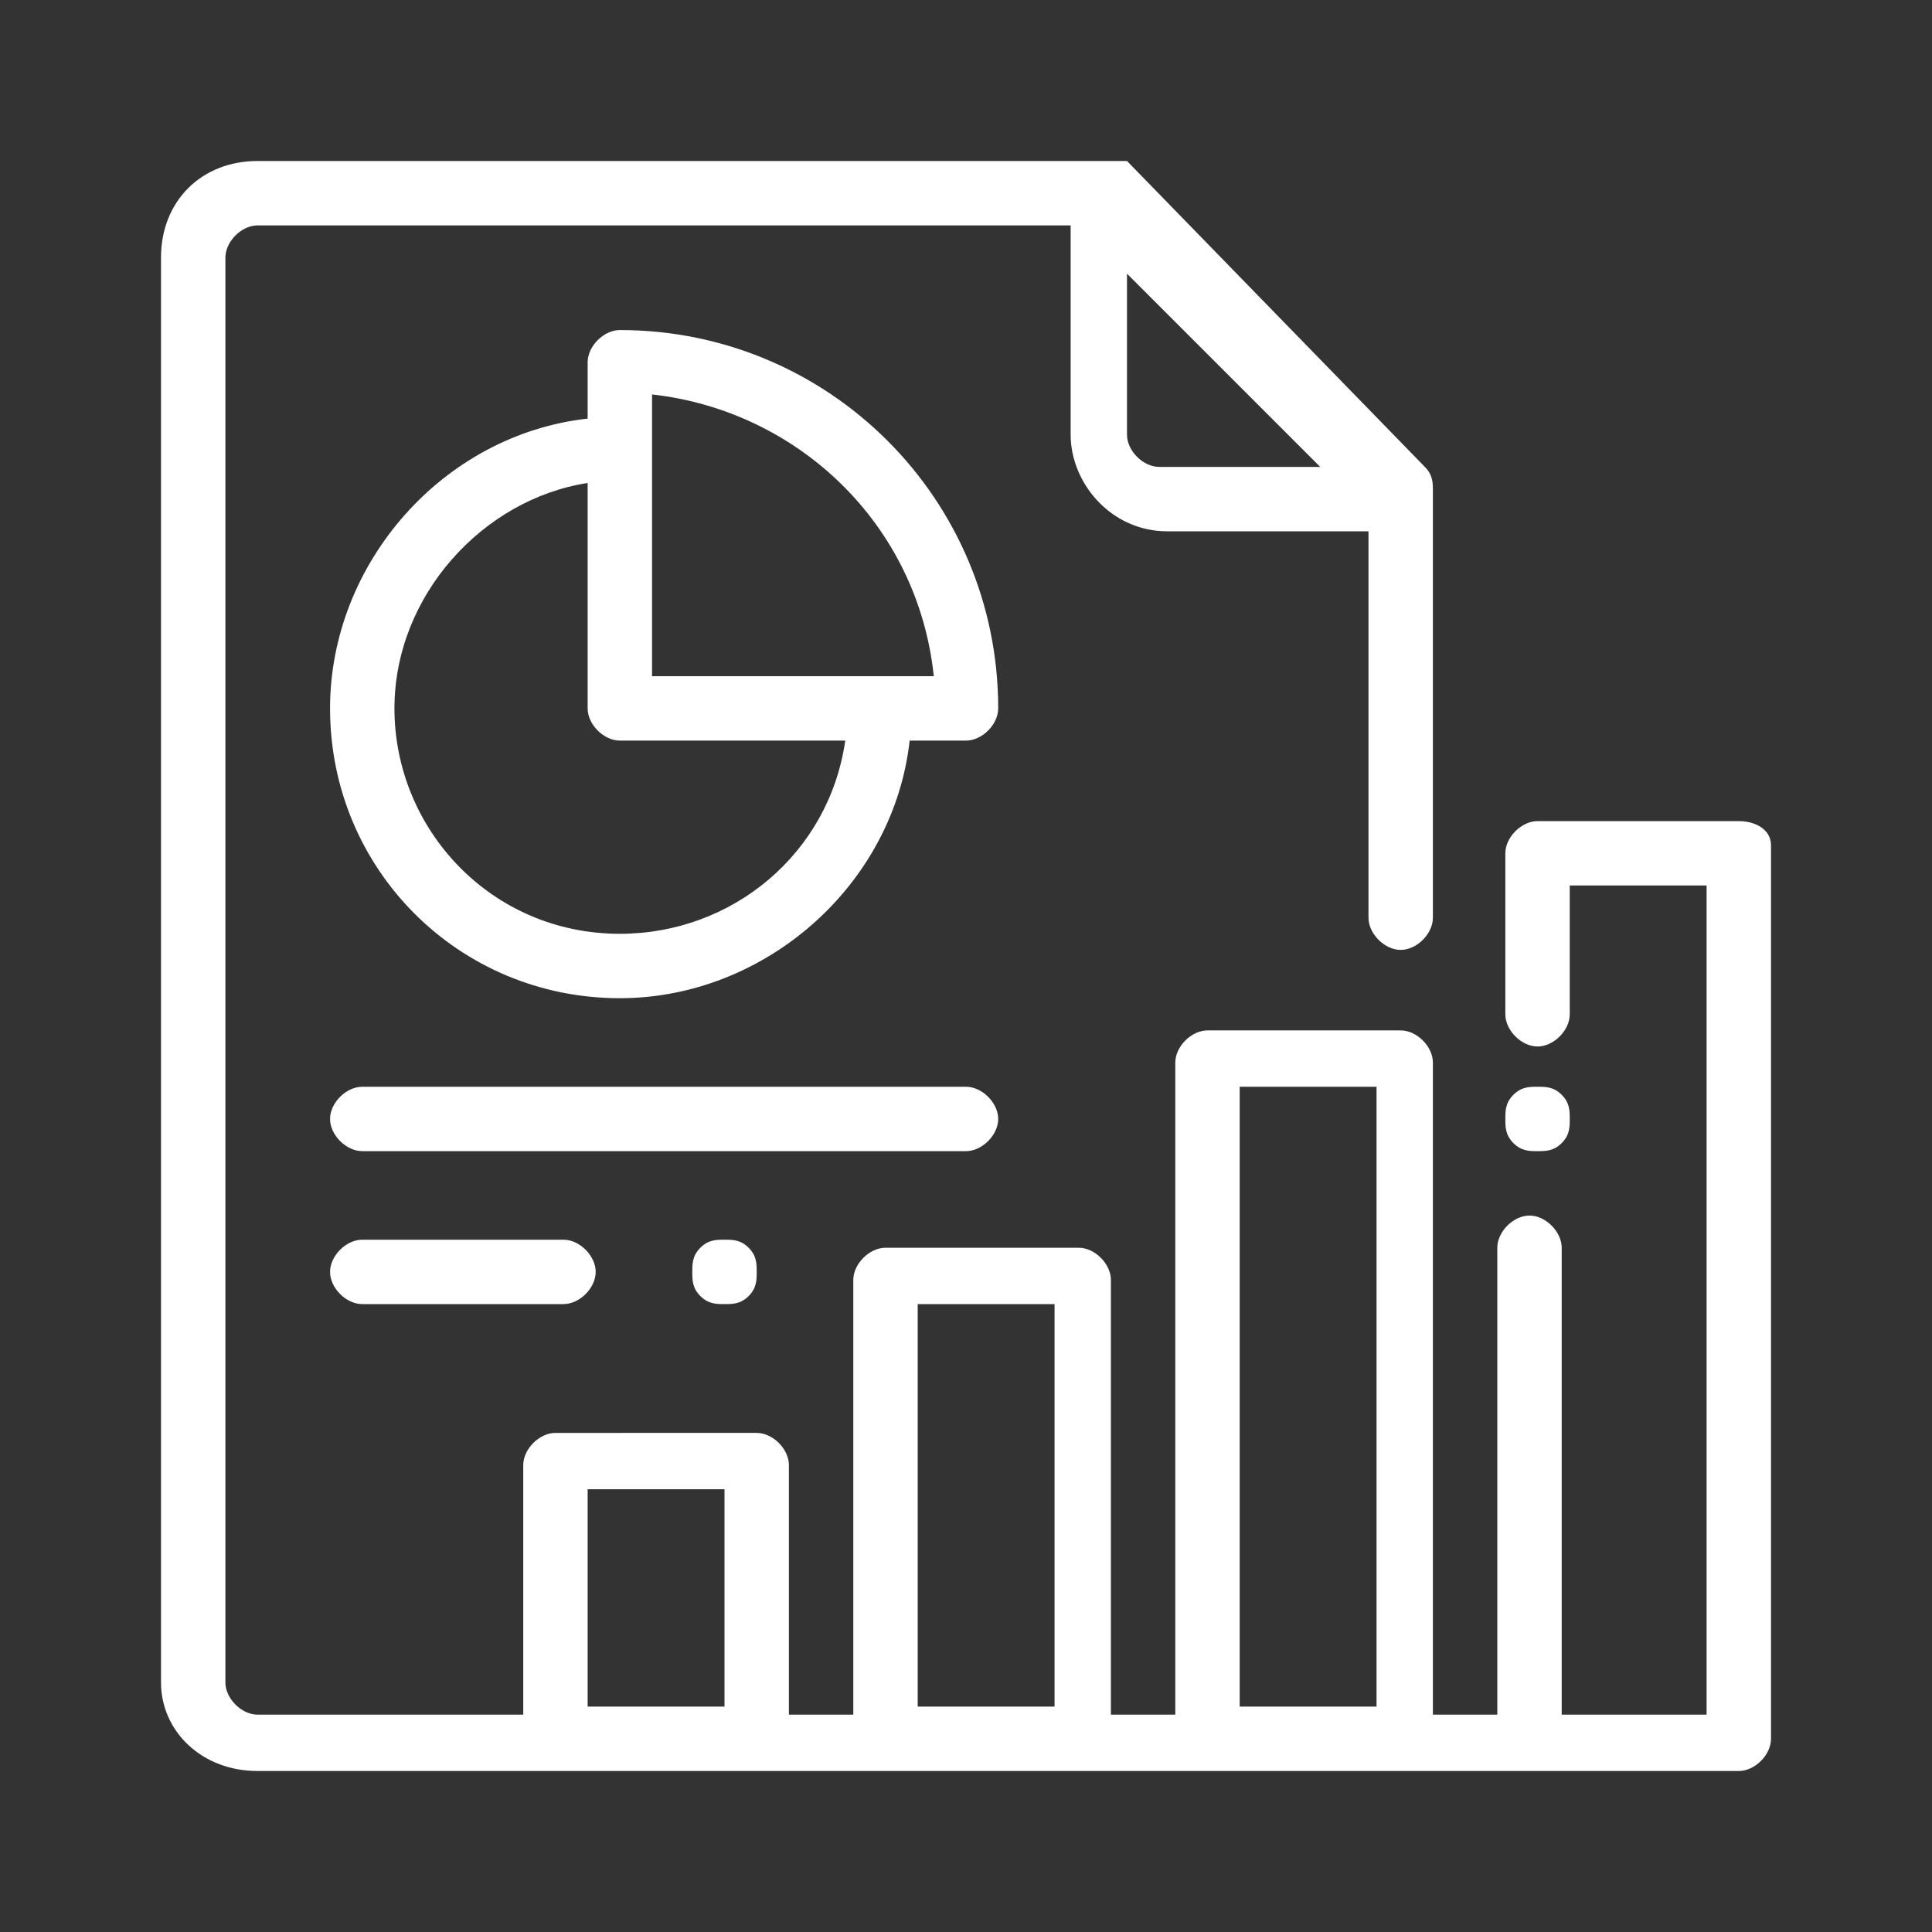 <?xml version="1.0" encoding="utf-8"?>
<!-- Generator: Adobe Illustrator 23.0.1, SVG Export Plug-In . SVG Version: 6.00 Build 0)  -->
<svg version="1.1" id="Layer_1" xmlns="http://www.w3.org/2000/svg" xmlns:xlink="http://www.w3.org/1999/xlink" x="0px" y="0px"
	 viewBox="0 0 24 24" style="enable-background:new 0 0 24 24;" xml:space="preserve">
<rect x="0" y="0" width="24" height="24" fill="#333333" stroke="none"/>
<style type="text/css">
	.st0{fill:#FFFFFF;}
</style>
<title>Icon</title>
<g>
	<path class="st0" d="M21.6,10.2h-2.5c-0.2,0-0.4,0.2-0.4,0.4v2c0,0.2,0.2,0.4,0.4,0.4s0.4-0.2,0.4-0.4v-1.6h1.7v10.3h-0.9h-0.9
		v-5.8c0-0.2-0.2-0.4-0.4-0.4s-0.4,0.2-0.4,0.4v5.8h-0.8v-8.1c0-0.2-0.2-0.4-0.4-0.4H15c-0.2,0-0.4,0.2-0.4,0.4v8.1h-0.8v-5.4
		c0-0.2-0.2-0.4-0.4-0.4H11c-0.2,0-0.4,0.2-0.4,0.4v5.4H9.8v-3.1c0-0.2-0.2-0.4-0.4-0.4H6.9c-0.2,0-0.4,0.2-0.4,0.4v3.1H3.2
		c-0.2,0-0.4-0.2-0.4-0.4V3.2C2.8,3,3,2.8,3.2,2.8h10.1v2.6c0,0.6,0.5,1.2,1.2,1.2H17v4.8c0,0.2,0.2,0.4,0.4,0.4s0.4-0.2,0.4-0.4
		V6.1c0-0.1,0-0.2-0.1-0.3l-3.7-3.8C13.8,2,13.7,2,13.6,2H3.2C2.5,2,2,2.5,2,3.2v17.7C2,21.5,2.5,22,3.2,22h18.4
		c0.2,0,0.4-0.2,0.4-0.4V10.5C22,10.3,21.8,10.2,21.6,10.2z M14,5.4v-2l2.4,2.4h-2C14.2,5.8,14,5.6,14,5.4z M7.3,21.2v-2.7H9v2.7
		H7.3z M11.4,21.2v-5h1.7v5H11.4z M15.4,21.2v-7.7h1.7v7.7H15.4z"/>
	<path class="st0" d="M19.1,14.3c0.1,0,0.2,0,0.3-0.1c0.1-0.1,0.1-0.2,0.1-0.3s0-0.2-0.1-0.3c-0.1-0.1-0.2-0.1-0.3-0.1
		s-0.2,0-0.3,0.1c-0.1,0.1-0.1,0.2-0.1,0.3s0,0.2,0.1,0.3C18.9,14.3,19,14.3,19.1,14.3z"/>
	<path class="st0" d="M7.7,4.1c-0.2,0-0.4,0.2-0.4,0.4v0.7C5.5,5.4,4.1,7,4.1,8.8c0,2,1.6,3.6,3.6,3.6c1.8,0,3.4-1.4,3.6-3.2H12
		c0.2,0,0.4-0.2,0.4-0.4C12.4,6.2,10.3,4.1,7.7,4.1z M7.7,11.6c-1.6,0-2.8-1.3-2.8-2.8c0-1.4,1.1-2.6,2.4-2.8v2.8
		c0,0.2,0.2,0.4,0.4,0.4h2.8C10.3,10.6,9.1,11.6,7.7,11.6z M8.1,8.4V4.9c1.8,0.2,3.3,1.6,3.5,3.5L8.1,8.4L8.1,8.4z"/>
	<path class="st0" d="M12.4,13.9c0-0.2-0.2-0.4-0.4-0.4H4.5c-0.2,0-0.4,0.2-0.4,0.4s0.2,0.4,0.4,0.4H12
		C12.2,14.3,12.4,14.1,12.4,13.9z"/>
	<path class="st0" d="M4.5,15.4c-0.2,0-0.4,0.2-0.4,0.4s0.2,0.4,0.4,0.4H7c0.2,0,0.4-0.2,0.4-0.4S7.2,15.4,7,15.4H4.5z"/>
	<path class="st0" d="M8.7,15.5c-0.1,0.1-0.1,0.2-0.1,0.3s0,0.2,0.1,0.3c0.1,0.1,0.2,0.1,0.3,0.1c0.1,0,0.2,0,0.3-0.1
		c0.1-0.1,0.1-0.2,0.1-0.3s0-0.2-0.1-0.3c-0.1-0.1-0.2-0.1-0.3-0.1C8.9,15.4,8.8,15.4,8.7,15.5z"/>
</g>
</svg>
